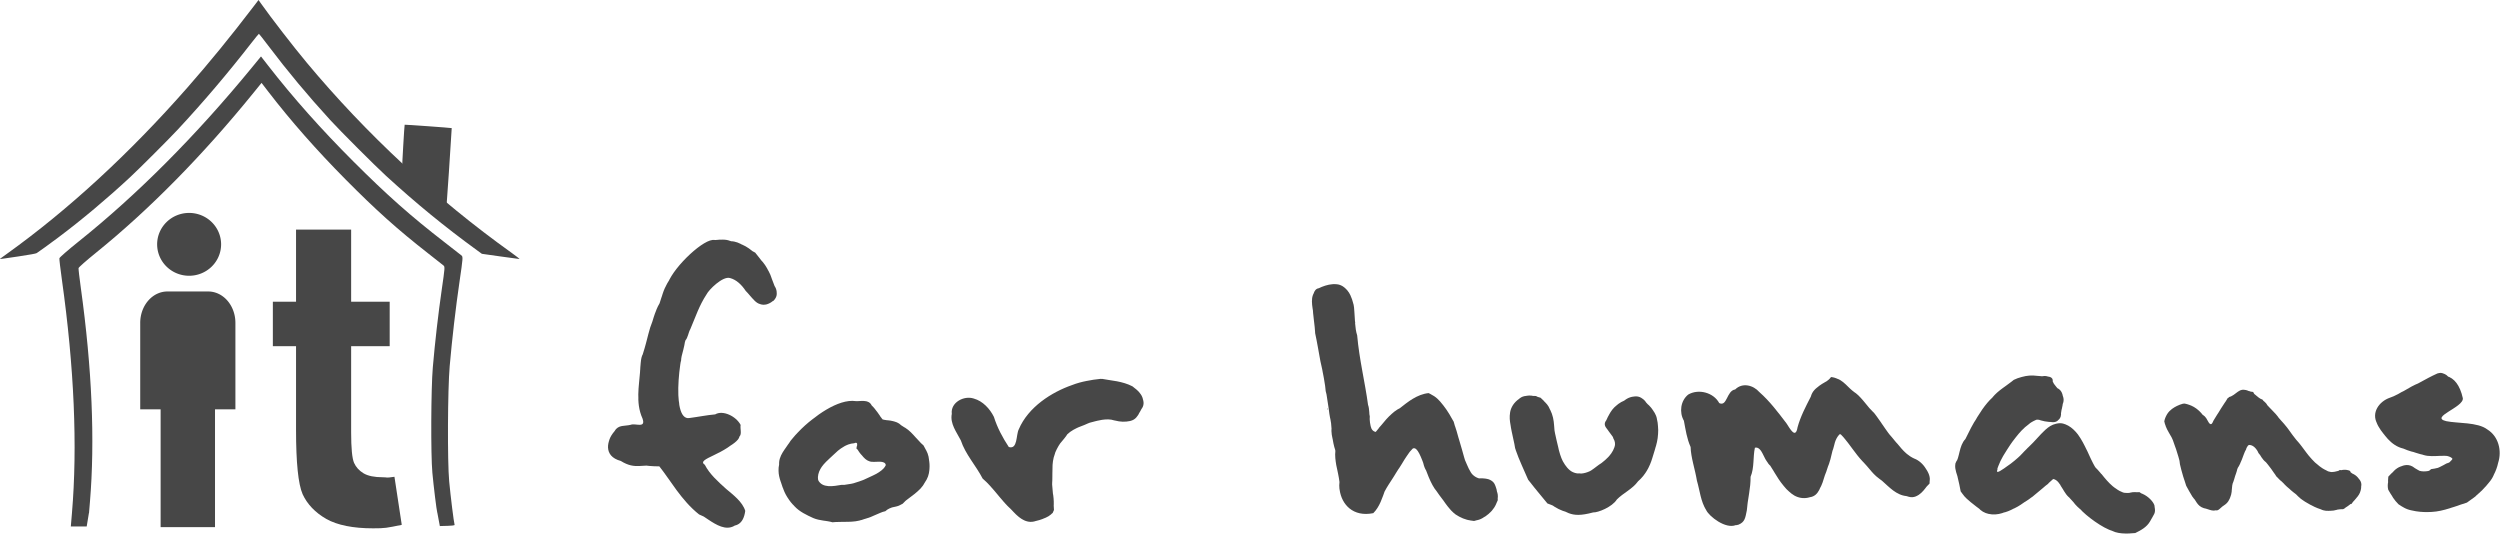 <?xml version="1.0" encoding="UTF-8"?>
<!-- Created with Inkscape (http://www.inkscape.org/) -->
<svg width="416.79mm" height="88.972mm" version="1.1" viewBox="0 0 416.79 88.972" xmlns="http://www.w3.org/2000/svg" xmlns:cc="http://creativecommons.org/ns#" xmlns:dc="http://purl.org/dc/elements/1.1/" xmlns:rdf="http://www.w3.org/1999/02/22-rdf-syntax-ns#">
 <g transform="translate(209.9 -27.996)" fill="#474747">
  <g transform="matrix(1.092 0 0 1.092 -72.262 -65.526)">
   <path d="m-14.471 122.47c1.45 0.017 2.424 1.108 3.726 1.742 0.94 1.213 2.056 2.425 2.514 3.925 0.307 1.335 1.403 2.25 0.287 3.417-2.526 1.393-2.768-0.077-4.248-1.499-0.616-0.934-1.427-1.711-2.388-1.962-1.127-0.347-3.267 1.813-3.594 2.491-1.122 1.692-1.684 3.459-2.47 5.292-0.327 0.56-0.369 1.372-0.794 1.764-0.132 0.95-0.404 1.833-0.617 2.691 0.09 0.588-0.34 1.008-0.353 1.557-0.989 1.737 0.354 5.348 0.088 6.599 0.328 0.849 0.475 1.196 1.56 0.97 1.305-0.167 2.613-0.441 3.903-0.551 1.173-0.698 3.2 0.285 3.886 1.61-0.102 0.561 0.217 1.383-0.176 1.764-0.21 1.236-4.194 2.772-4.3 2.954-1.124-0.037-2.309 0.619-0.992 1.367 0.733 1.444 2.092 2.638 3.278 3.704 1.047 0.884 2.47 1.943 2.895 3.329-0.544 4.106-4.429 1.676-7.05 0.546-2.728-2.158-4.42-5.295-6.069-7.342-2.599-0.479-3.569 0.621-5.881-0.821-2.755-0.739-2.134-3.18-0.932-4.575 0.562-0.996 1.554-0.708 2.465-0.952 0.69-0.281 2.321 0.611 1.79-0.938-1.07-2.602-0.541-4.901-0.375-7.21 0.043-0.769 0.076-1.884 0.397-2.586 0.416-1.272 0.734-2.649 1.102-3.881 0.465-1.265 0.676-2.52 1.389-3.682 0.423-1.042 0.607-2.381 1.367-3.373 1-2.578 5.618-6.899 7.122-6.526 0.815-0.055 1.716-0.188 2.47 0.176zm0.706 0.265c1.323 0.06 2.934 1.36 3.748 2.447 1.211 1.17 1.642 2.615 2.227 4.123 0.709 1.053 0.251 2.352-1.191 2.8-1.511 0.401-2.331-1.204-3.212-2.05-0.616-0.934-1.427-1.711-2.388-1.962-1.127-0.347-3.267 1.813-3.594 2.491-1.109 1.694-1.703 3.456-2.47 5.292-1.583 2.126-3.156 14.173-0.116 13.582 1.305-0.167 2.613-0.441 3.903-0.551 1.173-0.698 3.2 0.285 3.886 1.61-0.102 0.561 0.217 1.383-0.176 1.764-1.919 2.803-6.74 3.365-5.292 4.322 0.733 1.444 2.092 2.638 3.278 3.704 1.047 0.884 2.47 1.943 2.895 3.329-2.042 5.091-5.335 1.198-7.32 0.287-2.565-2.184-4.259-5.17-5.799-7.083-3.884 0.04-10.099-1.585-6.813-5.396 0.562-0.996 1.554-0.708 2.465-0.952 0.69-0.281 2.321 0.611 1.79-0.938-1.18-2.604-0.387-5.132-0.375-7.313 0.121-0.745 0.019-1.887 0.441-2.571 0.422-1.315 0.708-2.719 1.102-4.024 0.518-1.244 0.713-2.507 1.428-3.688 0.352-1.084 0.737-2.426 1.439-3.489 1.276-2.438 5.467-6.565 7.071-6.174 0.87-0.128 1.813-0.106 2.631 0.265l0.176 0.088 0.265 0.088z"/>
   <path d="m4.278 146.88c0.945 0.1 2.224-0.387 2.763 0.664 0.738 0.687 1.105 1.512 1.743 2.232 0.967 3e-3 2.167 0.139 2.884 0.917 1.396 0.597 2.155 2.017 3.282 2.952 1.02 1.648 1.339 3.921 0.233 5.611-0.77 1.458-2.292 2.217-3.493 3.269-0.702 0.69-1.879 0.35-2.528 1.094-1.155 0.419-2.24 1.013-3.436 1.325-1.498 0.569-3.119 0.259-4.669 0.434-0.982-0.275-2.004-0.248-2.941-0.645-1.021-0.471-2.084-0.957-2.858-1.796-0.827-0.866-1.52-1.86-1.831-3.03-0.405-0.989-0.798-2.11-0.505-3.184-0.191-1.509 1.029-2.608 1.736-3.79 2.86-3.512 5.991-5.385 9.62-6.053zm0.338 0c0.853 0.05 1.964-0.298 2.424 0.664 0.649 0.682 1.123 1.321 1.589 2.115 0.935 0.265 2.139 0.117 2.908 0.908 0.693 0.433 1.399 0.905 1.932 1.553 0.877 0.976 1.958 1.873 2.248 3.221 0.227 1.321 0.313 2.814-0.566 3.939-0.692 1.488-2.34 2.085-3.381 3.267-0.833 0.508-1.877 0.405-2.651 1.145-1.026 0.211-1.943 0.892-3.002 1.126-1.595 0.66-3.345 0.44-5.024 0.533-0.944-0.214-1.968-0.21-2.876-0.582-1.045-0.445-2.125-0.99-2.914-1.807-0.889-0.795-1.427-1.849-1.867-2.933-0.369-1.103-0.805-2.263-0.534-3.441-0.04-0.854 0.349-1.617 0.827-2.3 0.683-1.012 1.382-2.005 2.265-2.854 2.21-2.21 5.914-4.944 8.62-4.553zm-0.257 6.434c-1.236 0.074-2.311 0.927-3.152 1.762-0.979 0.946-2.228 1.849-2.382 3.317-0.137 1.576 1.901 1.619 2.993 1.369 1.413-0.099 2.811-0.287 4.105-0.916 1.149-0.588 2.849-1.068 3.324-2.319-0.695-0.831-2.02-0.01-2.886-0.624-0.688-0.503-1.393-1.302-1.631-1.988 0.167-0.374 0.181-0.867-0.372-0.6zm0.441-0.088c-1.857 0.041-3.234 1.437-4.459 2.665-0.853 0.742-1.66 1.836-1.49 3.022 0.635 1.32 2.392 0.949 3.561 0.757 1.252 0.061 2.428-0.42 3.586-0.835 1.11-0.557 2.471-1.014 3.206-2.09-0.039-1.058-1.795-0.35-2.543-0.688-0.901-0.277-1.444-1.502-1.968-1.969 0.142-0.262 0.148-0.574 0.107-0.863z"/>
   <path d="m47.365 145.13c0.964 0.808 1.744 2.171 0.654 3.184-0.479 1.773-2.311 1.927-3.8 1.54-1.324-0.452-2.757 0.039-3.9 0.327-1.028 0.461-2.929 0.955-3.794 2.215-0.929 1.115-1.705 2.391-1.865 3.942 8e-6 1.345-0.083 2.692-0.089 4.039 0.318 1.104 0.351 2.591 0.12 3.559-0.942 0.851-2.216 1.252-3.448 1.381-1.676-0.14-2.595-1.723-3.75-2.733-1.182-1.281-2.176-2.744-3.513-3.88-1.03-1.998-2.619-3.677-3.334-5.836-0.638-1.253-1.671-2.535-1.374-4.041-0.219-1.734 1.846-2.837 3.354-2.338 1.369 0.378 2.455 1.554 3.073 2.799 0.511 1.637 1.336 3.18 2.275 4.602 1.375 0.409 1.084-1.851 1.521-2.699 1.456-3.429 5.044-5.684 8.139-6.761 1.362-0.511 2.898-0.808 4.376-0.949 1.629 0.246 3.358 0.372 4.839 1.143 0.202 0.134 0.385 0.302 0.517 0.506zm0.617 0.529c0.905 1.091 0.456 2.273-0.239 3.243-0.693 1.487-2.366 1.058-3.639 0.932-1.259-0.429-2.571 0.088-3.705 0.262-1.101 0.654-2.476 0.825-3.424 1.74-0.651 1.109-1.701 1.769-1.967 3.091-0.582 1.471-0.291 3.08-0.425 4.621 0.135 1.305 0.221 2.62 0.284 3.947-0.325 1.099-1.984 1.455-3.043 1.766-1.453 0.326-2.601-0.87-3.487-1.836-1.594-1.442-2.718-3.325-4.358-4.72-1.03-1.998-2.619-3.677-3.334-5.836-0.638-1.253-1.671-2.535-1.374-4.041-0.219-1.734 1.846-2.837 3.354-2.338 1.369 0.378 2.455 1.554 3.073 2.799 0.511 1.637 1.336 3.18 2.275 4.602 1.375 0.409 1.084-1.851 1.521-2.699 1.456-3.429 5.044-5.684 8.139-6.761 1.425-0.561 3.051-0.817 4.601-0.943 1.869 0.371 4.015 0.391 5.447 1.827l0.161 0.167 0.141 0.179z"/>
   <path d="m80.311 131.37c0.609 1.01 0.29 2.317 0.544 3.499-0.183 1.19 0.533 2.526 0.428 3.811 0.354 1.665 0.576 3.179 0.824 4.78 0.448 1.938 0.577 3.821 0.977 5.759-0.121 0.894 0.426 3.776 1.401 1.742 1.037-1.11 1.901-2.428 3.332-3.072 1.172-1.001 2.466-1.964 4.05-2.168 1.553 0.223 2.521 1.947 3.381 3.176 1.011 1.589 1.286 3.515 1.881 5.274 0.475 1.557 0.851 4.003 2.624 4.505 1.443-0.086 2.575 0.333 2.564 1.681 0.915 1.308-0.301 3.371-1.433 3.933-1.398 1.371-3.28 0.842-4.714-0.116-1.187-0.919-1.904-2.312-2.834-3.478-1.935-2.157-2.65-8.565-4.175-6.043-1.315 1.841-2.382 3.846-3.693 5.681-0.461 1.279-0.869 2.683-1.85 3.653-3.083 0.62-4.821-1.312-5.135-3.548 0.202-1.587-0.654-3.514-0.646-4.984 0.223-1.566-0.826-3.006-0.564-4.599-0.277-1.572-0.516-3.149-0.758-4.757-0.283-1.779-0.542-3.566-0.971-5.315-0.257-1.376-0.498-2.885-0.81-4.315 0.329-3.478-2.553-6.863 2.816-7.396 1.274-0.27 2.434 0.958 2.745 2.108l0.016 0.188zm-3.704 16.757c-0.067-0.28 0.28 0.067 0 0zm4.55-11.283c0.33 3.713 1.194 7.139 1.661 10.612 0.459 1.2-0.169 3.891 1.172 4.133 1.09-1.261 2.025-2.721 3.542-3.515 1.337-1.056 2.787-2.248 4.539-2.416 1.812 0.86 2.896 2.7 3.823 4.366 0.459 1.817 1.191 3.546 1.498 5.403 0.749 1.369 1.142 3.733 3.244 3.288 1.758 0.07 1.926 1.807 1.99 3.289-0.65 1.687-1.824 2.803-3.621 3.177-1.434-0.128-3.049-0.815-3.861-2.069-1.288-1.677-2.722-3.326-3.291-5.411-0.942-1.09-0.562-3.27-1.787-3.926-1.289 0.94-1.868 2.545-2.819 3.791-0.776 1.433-1.867 2.659-2.365 4.225-1.031 2.639-4.171 2.733-5.062 0.956-1.091-0.979-1.527-2.128-1.364-3.516-0.196-1.669-0.811-3.227-0.623-4.8-0.5-1.45-0.543-2.947-0.683-4.454-0.403-1.474-0.358-3.106-0.797-4.614-0.089-1.344-0.433-2.624-0.646-3.966-0.389-1.666-0.585-3.345-0.969-5.006-0.078-1.915-1.135-6.501 0.559-6.744 1.207-0.589 3.058-1.075 4.081 0.061 1.947 1.986 1.055 4.897 1.779 7.135zm-4.55 11.195c0.28-0.067-0.067 0.28 0 0z"/>
   <path d="m108.45 146.1c0.974 0.452 2.066 1.343 2.202 2.36 0.826 1.233 0.389 2.929 0.905 4.333 0.413 1.475 0.583 3.05 1.696 4.322 1.398 1.504 3.521 0.747 4.813-0.494 1.163-0.81 3.169-2.521 2.206-4.035-0.277-1.176-1.914-1.712-1.078-2.785 0.565-1.309 1.394-2.449 2.752-3.003 1.033-0.873 2.667-0.9 3.391 0.399 1.085 0.864 1.68 2.114 1.743 3.485 0.184 1.636-0.35 3.257-0.852 4.857-0.403 1.369-1.098 2.645-2.191 3.587-0.858 1.189-2.235 1.762-3.233 2.772-0.721 1.159-2.906 2.02-3.616 1.976-3.79 1.019-3.805-0.246-6.984-1.368-0.992-1.209-1.99-2.388-2.943-3.623-0.619-1.476-1.375-2.978-1.906-4.552-0.288-1.462-0.649-2.77-0.859-4.264-0.183-1.281 0.09-2.631 1.241-3.369 0.678-0.866 1.747-0.58 2.713-0.598zm0.706 0.265c1.268 1.105 2.058 2.549 2.025 4.278 0.172 1.53 0.652 2.958 0.925 4.475 0.537 1.259 1.45 2.953 3.022 2.799 1.355 0.235 2.28-0.959 3.355-1.593 1.056-0.779 2.174-2.007 2.077-3.376-0.443-0.906-1.657-2.042-1.526-2.614 0.402-1.173 1.003-2.471 2.135-3.057 1.087-0.699 2.666-1.819 3.79-0.523 0.851 0.988 2.074 1.921 1.992 3.376 0.356 1.59 0.063 3.214-0.579 4.739-0.314 1.619-1.072 3.166-2.334 4.258-0.858 1.189-2.235 1.762-3.233 2.772-0.721 1.159-2.906 2.02-3.616 1.976-5.058 0.939-7.217-1.492-9.927-4.991-0.657-1.567-1.446-3.147-1.991-4.82-0.264-1.738-0.834-3.229-0.797-5.038-0.024-1.746 1.837-3.346 3.581-2.93 0.375 0.051 0.744 0.148 1.101 0.27z"/>
   <path d="m153.5 143.47c1.379-0.454 2.41 1.162 3.383 1.928 1.2 0.699 1.796 1.961 2.787 2.872 1.081 1.077 1.762 2.47 2.719 3.657 1.18 1.304 2.154 2.961 3.788 3.712 1.49 0.549 2.531 2.333 2.364 3.833-1.058 0.988-1.807 2.633-3.516 1.894-1.548-0.118-2.625-1.345-3.742-2.329-1.217-0.821-2.048-2.03-3.06-3.076-1.201-1.289-2.072-2.862-3.32-4.094-1.191 0.981-1.153 3.632-1.979 5.23-0.528 1.405-0.715 3.072-1.913 4.114-1.35 0.841-2.943 0.537-3.981-0.616-1.185-1.046-1.96-2.472-2.75-3.811-0.931-0.679-1.302-3.081-2.401-2.787-0.315 1.462-0.068 3.037-0.662 4.446 0.035 1.69-0.442 3.404-0.569 5.103-0.231 1.157-0.697 1.831-1.689 2.266-1.551 0.629-4.048-1.315-4.508-2.274-0.86-1.347-0.615-3.113-1.423-4.495-0.052-1.733-0.93-3.564-0.966-5.161-0.57-1.275-0.754-2.58-1.023-4.002-0.736-1.285-0.516-3.05 0.653-3.996 1.576-0.926 3.875-0.314 4.74 1.299 1.228 0.591 1.104-1.881 2.437-2.084 1.093-1.087 2.752-0.668 3.692 0.406 1.585 1.392 2.853 3.092 4.129 4.762 0.56 0.846 1.398 2.452 1.704 0.6 0.451-1.657 1.245-3.147 2.017-4.661 0.59-1.528 1.833-1.999 3.087-2.733zm0-0.265c1.593 0.145 2.496 1.571 3.686 2.406 1.156 0.839 1.83 2.134 2.89 3.072 1.207 1.548 2.158 3.299 3.555 4.7 0.815 1.005 1.688 2.013 2.955 2.439 1.138 0.762 2.71 2.709 1.652 3.91-0.806 1.134-1.685 2.191-3.214 1.65-1.601-0.154-2.621-1.412-3.77-2.422-1.27-0.687-1.95-1.932-2.961-2.909-1.075-1.143-1.888-2.498-2.912-3.684-1.085-1.584-1.301 1.487-1.704 2.215-0.37 1.409-0.722 2.755-1.297 4.093-0.449 1.098-0.672 2.701-2.14 2.882-1.451 0.303-2.437-0.126-3.549-1.249-1.071-1.167-1.807-2.566-2.665-3.882-0.829-0.575-1.121-2.848-2.145-2.431-0.315 1.462-0.299 2.872-0.662 4.446-0.032 1.707-0.442 3.404-0.569 5.103-0.236 1.14-0.275 1.787-1.275 2.2-1.399 0.516-4.708-1.633-4.921-2.208-0.86-1.347-0.978-2.997-1.423-4.495-0.3-1.816-0.93-3.564-0.966-5.161-0.57-1.275-0.754-2.58-1.023-4.002-0.736-1.285-0.516-3.05 0.653-3.996 1.576-0.926 3.875-0.314 4.74 1.299 1.228 0.591 1.104-1.881 2.437-2.084 1.093-1.087 2.752-0.668 3.692 0.406 1.585 1.392 2.853 3.092 4.129 4.762 0.56 0.846 1.398 2.452 1.704 0.6 0.451-1.657 1.245-3.147 2.017-4.661 0.444-1.708 2.295-1.863 3.087-2.997z"/>
   <path d="m187.34 143.9c0.524 1.118 2.229 2.017 1.49 3.529-0.274 1.055-0.059 2.913-1.744 2.645-1.144-0.026-2.3-0.943-3.282 0.246-1.916 1.379-3.117 3.486-4.346 5.45-0.152 0.6-1.339 2.587 0.029 1.706 0.948-0.728 2.008-1.336 2.85-2.222 0.846-0.93 1.789-1.779 2.653-2.673 0.788-0.85 1.599-1.964 2.835-2.237 1.357-0.364 2.57 0.586 3.365 1.623 1.114 1.537 1.707 3.366 2.638 5 1.129 1.077 1.894 2.534 3.277 3.34 1.016 0.987 2.281 0.452 3.484 0.472 4.569 2.725-0.416 7.532-4.049 5.939-1.494-0.377-4.158-2.351-5.054-3.416-1.107-1.075-2.124-2.173-2.921-3.502-0.366-0.995-1.404-1.551-1.901-0.31-1.37 1.002-2.524 2.281-4.057 3.056-0.956 0.655-2.292 1.413-3.26 1.417-1.15 0.42-2.522 0.21-3.382-0.816-1.086-0.87-2.63-1.7-2.803-3.202-0.011-1.39-1.389-3.115-0.269-4.204 0.878-2.933 3.237-7.608 5.225-9.385 0.915-1.153 2.191-1.791 3.285-2.721 1.58-0.765 3.127-0.703 4.775-0.492 0.522-0.073 1.293 0.043 1.164 0.754zm0.353 0.882c1.704 0.37 1.274 2.571 0.911 3.768 0.248 2.091-2.404 1.551-3.57 1.109-1.878 0.668-3.066 2.417-4.237 3.936-0.687 1.133-1.458 2.244-1.902 3.535 0.145 0.404-0.593 0.925 0.391 0.432 1.571-0.963 2.999-2.121 4.213-3.514 1.024-0.895 1.788-1.961 2.783-2.826 0.786-0.778 2.285-1.365 3.21-0.633 1.462 0.597 2.218 2.106 2.89 3.441 0.751 1.381 1.121 3.005 2.433 4.005 1.017 1.293 2.211 2.635 3.902 2.976 2.244-0.981 4.277 1.325 4.181 2.005 0.205 1.022-0.099 1.099-0.694 2.226-0.501 0.874-1.367 1.345-2.253 1.778-1.149 0.125-2.99 0.193-3.875-0.565-1.038-0.433-2.071-0.916-3.021-1.886-1.005-0.813-2.243-1.578-2.856-2.756-1.277-0.633-1.56-2.829-2.78-3.047-1.016 0.944-2.093 1.825-3.16 2.707-1.219 0.758-2.31 1.801-3.755 2.116-1.032 0.635-2.754 0.907-3.895 0.08-1.192-0.89-2.48-1.757-3.315-3.01-0.24-1.472-0.7-2.79-0.823-4.217 0.714-0.982 0.531-2.705 1.548-3.783 0.577-1.133 1.091-2.297 1.842-3.334 0.845-0.815 1.326-1.945 2.126-2.816 0.844-1.083 2.018-1.788 3.084-2.61 1.273-0.824 2.946-1.167 4.43-0.761 1.463-0.389 1.855 0.521 2.189 1.643z"/>
   <path d="m217.07 145.31c0.926 0.034 1.503 1.116 2.297 1.337 0.78 1.091 1.917 1.862 2.634 3.003 1.039 0.969 1.614 2.058 2.525 3.136 1.161 1.238 1.943 2.82 3.331 3.848 0.857 0.789 2.231 1.572 3.325 0.758 0.673 0.193 1.636-0.268 1.657 0.463 1.37 0.389 2.001 1.859 1.341 3.128-0.626 1.059-1.464 1.827-2.541 2.392-1.168-0.011-2.299 0.6-3.406 2e-3 -1.008-0.335-2.13-0.928-3.022-1.591-0.845-0.918-1.969-1.543-2.764-2.52-1.138-0.794-1.617-2.105-2.569-3.075-1.014-0.729-1.304-2.687-2.649-2.621-0.652 0.872-0.797 2.021-1.354 2.963-0.563 0.934-0.663 2.063-1.104 3.051-0.102 1.139-0.156 2.529-1.252 3.194-0.762 0.473-1.076 1.355-1.693 0.289-0.544-0.262-1.736 0.445-2.003-0.548-1.01-0.457-1.492-1.663-2.095-2.709-0.361-1.087-0.702-2.138-0.959-3.298-0.101-1.277-0.691-2.455-1.079-3.671-0.405-0.994-1.138-1.883-1.311-2.88 0.305-1.488 1.528-2.324 2.887-2.696 1.142 0.076 2.224 0.719 2.92 1.668 0.702 0.314 1.178 2.476 1.727 0.896 0.78-1.189 1.438-2.475 2.353-3.566 1.097-0.265 1.547-1.574 2.805-0.953zm0.882 0.176c0.388 0.953 1.687 1.081 2.16 2.021 0.892 0.905 1.673 1.881 2.523 2.821 0.939 1.032 1.503 2.168 2.472 3.132 1.129 1.522 2.267 3.191 4.042 4.015 1.119 0.707 2.113-0.439 3.375-0.018 0.3 0.517 2.399 1.214 1.859 2.627 0.046 1.141-0.862 1.657-1.439 2.511-0.742-0.097-0.899 1.156-1.731 0.696-1.313 0.624-2.699 0.292-3.902-0.269-1.035-0.511-2.018-1.04-2.818-1.919-1.101-0.785-1.993-1.812-2.998-2.718-0.77-1.278-1.797-2.39-2.729-3.567-0.311-0.84-1.554-2.049-1.902-0.555-0.54 0.911-0.679 2.005-1.309 2.88-0.217 1.066-0.811 2.032-0.863 3.127 0.02 1.216-0.628 2.448-1.82 2.866-0.815 0.914-1.663 0.207-2.437 0.094-1.096-0.337-1.21-1.261-1.754-1.746-0.803-1.314-1.433-2.759-1.696-4.274-0.223-1.248-0.647-2.465-1.027-3.7-0.315-1.306-1.603-2.442-1.499-3.704 0.26-1.496 1.676-2.278 3.008-2.554 1.12 0.211 2.147 0.84 2.834 1.805 0.78 0.232 0.965 2.359 1.587 0.807 0.686-1.178 1.5-2.272 2.181-3.449 1.121-0.34 1.897-1.772 3.238-1.05 0.213 0.052 0.427 0.106 0.646 0.119z"/>
   <path d="m249.96 146.44c0.156 1.4-5.141 2.893-2.529 3.502 1.717 0.361 4.784 0.127 6.261 1.261 1.722 1.056 2.256 3.252 1.658 5.105-0.562 2.644-2.621 4.601-4.768 6.068-1.757 0.519-3.496 1.332-5.389 1.425-1.738 0.103-3.659-0.13-5.056-1.169-1.307-1.315-1.742-2.621-1.555-4.217 1.103-1.217 2.776-2.627 4.234-1.126 1.385 0.875 3.504-0.234 4.627-0.878 2.332-0.707-0.203-1.499-1.357-1.193-1.815 0.247-3.533-0.558-5.23-1.095-1.888-0.444-3.05-2.199-3.943-3.747-0.995-1.71 0.27-3.452 1.905-4.013 1.684-0.571 2.849-1.623 4.47-2.248 3.159-1.909 5.78-1.704 6.672 2.323zm-2.773-3.694c1.535 0.655 1.199 3.829 0.746 5.543-1.587 1.02-2.159 1.788 0.953 1.893 1.71 0.256 3.95 0.053 5.246 1.401 1.71 1.334 1.801 3.889 0.781 5.671-0.186 1.796-1.894 2.938-3.043 4.19-1.264 1.048-2.89 1.481-4.428 1.943-1.717 0.477-3.561 0.594-5.284 0.182-1.749-0.321-2.763-1.681-3.588-3.158-0.387-1.541 0.797-3.557 2.536-3.689 1.394-0.412 2.553 1.985 4.011 0.542 1.431-0.177 2.815-0.677 3.422-1.799-1.662-0.63-3.664 0.317-5.247-0.656-1.627-0.174-3.21-0.972-4.527-1.897-1.124-1.235-2.82-3.07-1.906-4.786 0.438-1.394 2.383-1.745 3.756-2.632 1.861-0.866 3.624-2.014 5.475-2.842 0.468-0.095 0.508-0.157 1.097 0.095z"/>
  </g>
  <g transform="translate(-313.28 16.819)">
   <path d="m174.06 43.463c-1.979-2.341-3.613-4.332-3.63-4.423-0.032-0.168 0.368-7.019 0.413-7.069 0.035-0.039 7.801 0.521 7.846 0.566 0.03 0.03-0.955 14.678-1.014 15.072-9e-3 0.061-1.636-1.804-3.615-4.145z" stroke-width=".077"/>
   <path d="m103.38 54.325c0.018-0.017 0.555-0.406 1.195-0.865 10.235-7.341 20.438-16.74 30.033-27.666 3.718-4.233 7.16-8.45 10.995-13.468l0.878-1.149 0.398 0.564c1.685 2.39 5.381 7.169 7.635 9.872 9.949 11.931 21.551 22.701 34.176 31.726 0.783 0.56 1.361 1.018 1.285 1.018-0.076 0-1.515-0.195-3.198-0.433l-3.059-0.433-0.861-0.626c-5.386-3.92-10.065-7.751-15.159-12.412-1.804-1.651-7.619-7.468-9.27-9.274-3.786-4.141-7.109-8.127-10.332-12.394-0.821-1.087-1.52-1.976-1.553-1.976-0.033 0-0.576 0.663-1.206 1.472-4.04 5.191-8.092 9.958-12.351 14.531-1.486 1.595-6.306 6.412-7.91 7.905-3.848 3.58-8.092 7.141-11.974 10.046-1.465 1.096-3.172 2.332-3.607 2.612-0.131 0.084-1.161 0.271-3.052 0.554-2.775 0.416-3.128 0.461-3.06 0.397z" stroke-width=".077"/>
   <path transform="scale(.265)" d="m554.31 77.686-5.588 6.814c-35.233 42.963-72.281 80.164-109.35 109.79-6.444 5.151-11.797 9.819-11.895 10.375-0.097 0.556 0.615 6.648 1.582 13.539 7.741 55.148 9.875 104.74 6.316 146.83l-0.707 8.348h9.988l1.397-8.443h0.061l0.58-6.938c3.231-38.619 1.295-84.126-5.732-134.73-0.878-6.323-1.524-11.912-1.436-12.422 0.088-0.51 4.945-4.795 10.795-9.521 33.648-27.19 67.28-61.325 99.264-100.75l5.072-6.254 4.188 5.447c14.13 18.367 30.197 36.62 48.582 55.197 19.238 19.439 32.847 31.63 52.086 46.654 4.792 3.742 9.134 7.166 9.648 7.609 0.89 0.767 0.837 1.496-1.088 14.783-2.24 15.458-4.283 33.202-5.662 49.186-1.153 13.363-1.333 54.915-0.287 66.387 0.761 8.345 2.643 23.666 3.088 25.131 0.011 0.028 0.015 0.056 8e-3 0.082h0.041l1.557 8.328c8.208-0.15 9.399-0.388 9.281-0.773-0.49-1.596-2.564-18.293-3.402-27.387-1.152-12.502-0.954-57.787 0.316-72.35 1.52-17.418 3.771-36.756 6.238-53.602 2.121-14.48 2.18-15.274 1.199-16.109-0.567-0.483-5.351-4.215-10.629-8.293-21.194-16.373-36.186-29.659-57.379-50.844-20.254-20.245-37.953-40.138-53.52-60.154z" stroke-width=".586"/>
   <path d="m134.91 46.675a5.332 5.238 0 0 1 5.332 5.238 5.332 5.238 0 0 1-5.332 5.238 5.332 5.238 0 0 1-5.332-5.238 5.332 5.238 0 0 1 5.332-5.238m-3.618 13.096h6.801a4.534 5.238 0 0 1 4.534 5.238v14.405h-3.401v19.644h-9.068v-19.644h-3.401v-14.405a4.534 5.238 0 0 1 4.534-5.238z" stroke-width="2.642"/>
   <g transform="matrix(.859 0 0 .859 206.73 -260.26)">
    <path d="m-62.859 360.55v38.858c0 6.374 0.425 10.538 1.275 12.492 0.897 1.954 2.432 3.559 4.604 4.816 2.172 1.21 5.194 1.814 9.066 1.814 2.408 0 2.551-0.069 5.573-0.674l-1.418-9.328c-1.983 0.279-1.109 0.092-2.243 0.092-1.653 0-2.904-0.256-3.754-0.768-0.85-0.512-1.464-1.186-1.842-2.024-0.378-0.884-0.566-2.861-0.566-5.932v-39.346z"/>
    <rect x="-67.359" y="374.55" width="22.675" height="8.63" stroke-width=".237"/>
   </g>
  </g>
 </g>
</svg>
